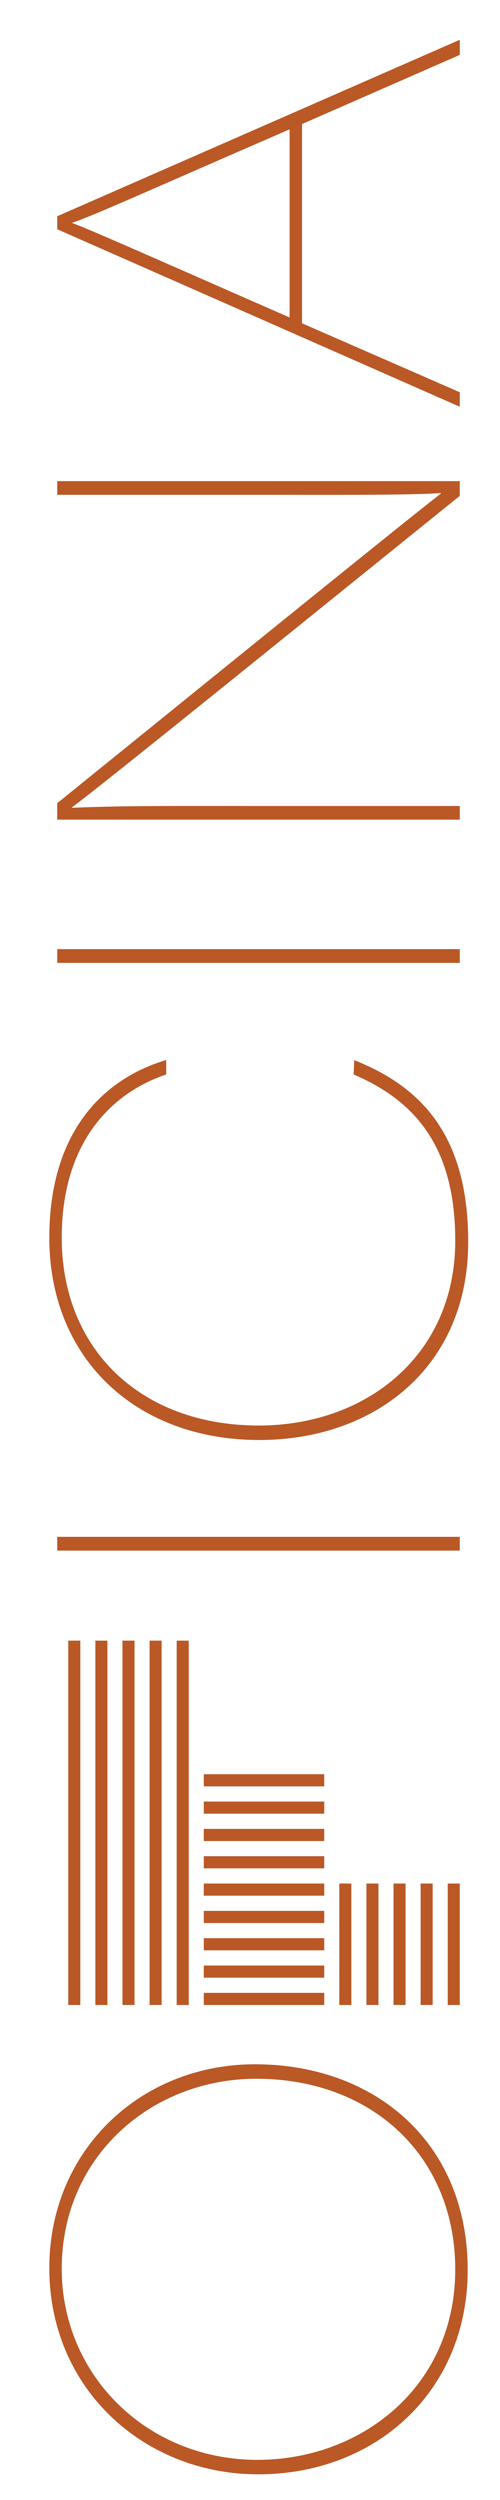 <svg width="87" height="435" viewBox="0 0 87 435" fill="none" xmlns="http://www.w3.org/2000/svg">
<g clip-path="url(#clip0_5547_2)">
<mask id="mask0_5547_2" style="mask-type:luminance" maskUnits="userSpaceOnUse" x="0" y="0" width="87" height="435">
<path d="M3.05176e-05 435L1.15031e-05 3.80289e-06L87 0L87 435L3.05176e-05 435Z" fill="white"/>
</mask>
<g mask="url(#mask0_5547_2)">
<path d="M44.793 428.014C62.967 428.014 79.212 415.211 79.212 394.891C79.212 375.344 64.913 361.703 44.575 361.703C26.435 361.703 10.743 375.164 10.743 394.762C10.743 413.324 25.604 428.014 44.793 428.014ZM44.379 359.184C65.031 359.184 81.375 372.608 81.375 394.981C81.375 416.051 65.43 430.533 44.908 430.533C25.283 430.533 8.58 415.863 8.58 394.622C8.58 374.241 24.388 359.184 44.379 359.184Z" fill="#BA5826"/>
<path d="M79.999 267.409L79.999 269.804L9.957 269.804L9.957 267.409L79.999 267.409Z" fill="#BA5826"/>
<path d="M61.625 184.468C74.076 189.352 81.465 198.439 81.465 216.094C81.465 238.008 65.024 250.562 45.128 250.562C23.712 250.562 8.58 236.441 8.58 215.347C8.58 197.544 17.41 187.866 28.924 184.442L28.924 186.953C19.113 190.263 10.743 199.036 10.743 215.357C10.743 234.811 24.536 248.043 45.022 248.043C63.766 248.043 79.212 235.787 79.212 215.889C79.212 199.914 72.566 191.666 61.536 186.961L61.625 184.468Z" fill="#BA5826"/>
<path d="M79.999 165.149L79.999 167.544L9.957 167.544L9.957 165.149L79.999 165.149Z" fill="#BA5826"/>
<path d="M79.999 142.62L9.956 142.62L9.956 139.756C27.432 125.62 69.975 91.077 76.702 85.891L76.702 85.783C71.644 86.195 55.872 86.095 44.634 86.095L9.956 86.095L9.956 83.717L79.999 83.717L79.999 86.285C62.997 99.98 17.004 137.275 12.552 140.447L12.552 140.555C21.738 140.152 32.949 140.243 45.084 140.243L79.999 140.243L79.999 142.62Z" fill="#BA5826"/>
<path d="M50.388 22.508C26.866 32.712 16.118 37.604 12.615 38.731L12.615 38.829C15.117 39.667 31.31 46.89 50.388 55.239L50.388 22.508ZM52.553 56.252L79.999 68.252L79.999 70.771L9.957 39.891L9.957 37.626L79.999 6.924L79.999 9.551L52.553 21.585L52.553 56.252Z" fill="#BA5826"/>
<path d="M56.419 348.868L56.419 346.755L35.459 346.755L35.459 348.868L56.419 348.868ZM77.904 348.868L77.904 327.735L79.999 327.735L79.999 348.868L77.904 348.868ZM73.188 348.868L73.188 327.735L75.284 327.735L75.284 348.868L73.188 348.868ZM68.472 348.868L68.472 327.735L70.568 327.735L70.568 348.868L68.472 348.868ZM59.04 348.868L59.04 327.735L61.135 327.735L61.135 348.868L59.04 348.868ZM63.756 348.868L63.756 327.735L65.851 327.735L65.851 348.868L63.756 348.868ZM13.974 348.868L13.974 285.47L11.878 285.47L11.878 348.868L13.974 348.868ZM18.69 348.868L18.69 285.47L16.594 285.47L16.594 348.868L18.69 348.868ZM23.405 348.868L23.405 285.47L21.31 285.47L21.31 348.868L23.405 348.868ZM32.837 348.868L32.837 285.47L30.742 285.47L30.742 348.868L32.837 348.868ZM56.419 344.113L56.419 342.001L35.459 342.001L35.459 344.113L56.419 344.113ZM56.419 339.358L56.419 337.245L35.459 337.245L35.459 339.358L56.419 339.358ZM56.419 334.604L56.419 332.49L35.459 332.49L35.459 334.604L56.419 334.604ZM56.419 329.848L56.419 327.735L35.459 327.735L35.459 329.848L56.419 329.848ZM56.419 325.093L56.419 322.98L35.459 322.98L35.459 325.093L56.419 325.093ZM56.419 320.339L56.419 318.226L35.459 318.226L35.459 320.339L56.419 320.339ZM56.419 315.584L56.419 313.47L35.459 313.47L35.459 315.584L56.419 315.584ZM56.419 310.83L56.419 308.717L35.459 308.717L35.459 310.83L56.419 310.83ZM28.122 348.868L28.122 285.47L26.027 285.47L26.027 348.868L28.122 348.868Z" fill="#BA5826"/>
</g>
</g>
<defs>
<clipPath id="clip0_5547_2">
<rect width="435" height="87" fill="white" transform="translate(0 435) rotate(-90)"/>
</clipPath>
</defs>
</svg>
